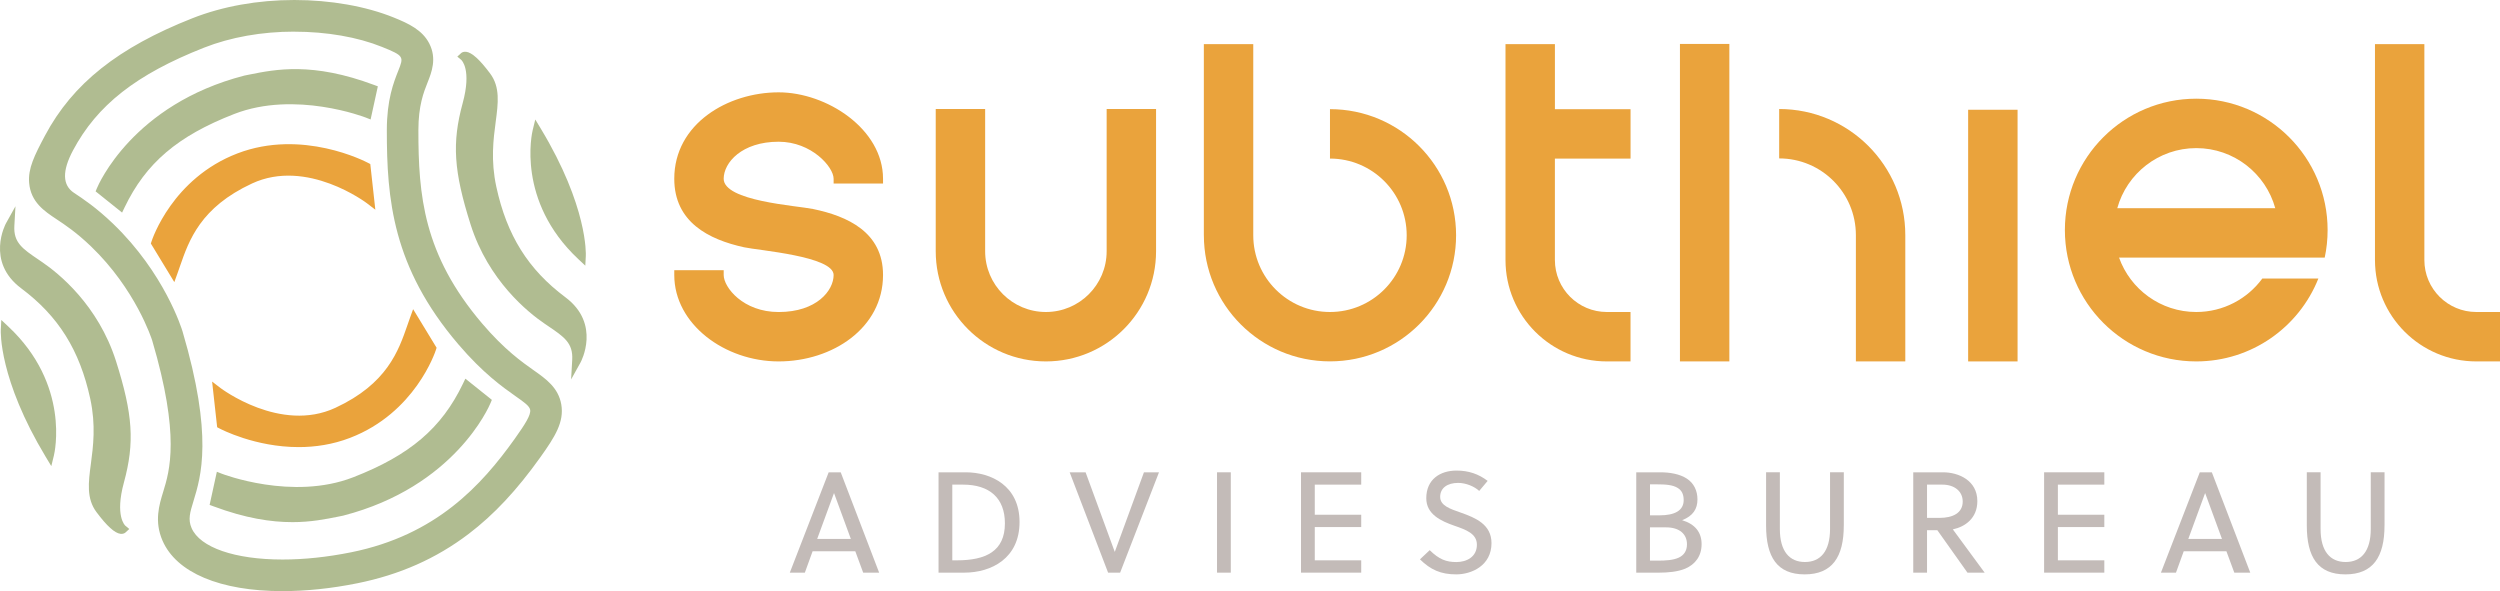 <?xml version="1.0" encoding="UTF-8"?><svg id="a" xmlns="http://www.w3.org/2000/svg" viewBox="0 0 1085.17 256.59"><defs><style>.b{fill:#eaa33c;}.c{fill:#b0bc91;}.d{fill:#c3bbb8;}</style></defs><rect class="b" x="854.31" y="47.64" width="21.45" height="109.24"/><path class="b" d="M1052.34,19.15V112.88c0,12.46,10.1,22.56,22.56,22.55h10.27v21.45h-10.27c-24.3,0-44-19.7-44-44V19.15h21.45Z"/><path class="b" d="M772.29,47.32c30.23,0,54.74,24.51,54.74,54.74v54.82h-21.45v-54.82c0-18.39-14.91-33.3-33.3-33.3v-21.45Zm-21.63-28.24V156.88h-21.45V19.08h21.45Z"/><path class="b" d="M522.55,102.13V19.15h21.45V102.13c0,18.39,14.91,33.3,33.3,33.3s33.3-14.91,33.3-33.3-14.91-33.3-33.3-33.3v-21.45c30.23,0,54.74,24.51,54.74,54.74s-24.51,54.74-54.74,54.74-54.74-24.51-54.74-54.74Z"/><path class="b" d="M919.03,90.38h68.59c-4.15-15.04-17.93-26.09-34.29-26.09s-30.14,11.05-34.29,26.09Zm67.8,21.44h-67.02c4.91,13.76,18.06,23.61,33.51,23.61,11.77,0,22.21-5.72,28.68-14.53h24.33c-8.37,21.07-28.95,35.98-53.01,35.98-31.49,0-57.01-25.53-57.02-57.02,0-31.49,25.53-57.02,57.02-57.02s57.02,25.53,57.02,57.02c0,4.11-.43,8.11-1.26,11.96h-22.25Z"/><path class="b" d="M501.81,47.32v61.74c0,26.41-21.41,47.82-47.82,47.82-26.41,0-47.82-21.41-47.82-47.82V47.32h21.45v61.74c0,14.57,11.81,26.37,26.37,26.37,14.56,0,26.37-11.81,26.37-26.37V47.32h21.45Z"/><path class="b" d="M707.76,68.83h-32.83v44.04c0,12.46,10.1,22.56,22.56,22.56h10.27v21.45h-10.27c-24.3,0-44-19.7-44-44V19.15h21.45v28.24h32.83v21.44Z"/><path class="b" d="M314.13,117.28v2.09c0,5.35,8.42,16.07,23.86,16.07,16.58,0,23.86-9.39,23.86-16.07,0-8.15-32.59-10.66-38.85-12.03-15.41-3.37-30.32-10.95-30.32-29.75,0-23.88,23.25-37.51,45.31-37.51,20.85,0,45.31,15.9,45.31,37.51v2.09h-21.45v-2.09c0-5.1-9.57-16.07-23.86-16.07-16.02,0-23.86,9.1-23.86,16.07,0,9.73,31.63,11.66,38.73,13.12,15.04,3.1,30.44,10.07,30.44,28.66,0,23.02-21.95,37.51-45.31,37.51s-45.31-16.15-45.31-37.51v-2.09h21.45Z"/><g><path class="c" d="M2.29,143.18s-1.08,20.44,19.21,54.11c0,0,7.16-29.38-19.21-54.11Z"/><path class="c" d="M22.28,202.34l-2.44-4.04C-.53,164.5,.31,143.93,.35,143.07l.22-4.18,3.05,2.86c26.89,25.22,20.08,54.75,19.77,55.99l-1.12,4.59ZM4.55,148.21c.88,7.31,4.09,22.42,15.76,43.16,.55-8.78-.62-26.69-15.76-43.16Z"/></g><g><path class="c" d="M4.29,97.89s-8.31,14.96,6.08,25.71c14.38,10.75,25.51,25.06,30.72,49.1,5.21,24.05-5.37,38.06,2.34,48.41,7.71,10.34,9.75,8.57,9.75,8.57,0,0-5.77-4.27-1.26-20.79,4.51-16.52,3.89-28.54-3.42-51.56-7.31-23.02-23.17-36.44-31.29-41.96-8.11-5.53-13.43-8.5-12.92-17.48Z"/><path class="c" d="M52.71,231.74c-.12,0-.24,0-.38-.02-2.51-.27-5.93-3.36-10.47-9.45-4.4-5.91-3.48-12.88-2.41-20.94,.99-7.47,2.21-16.76-.27-28.22-4.57-21.09-13.82-35.88-29.98-47.96-15.56-11.63-6.71-28.05-6.61-28.21l4.12-7.41-.48,8.47c-.41,7.31,3.5,9.96,10.59,14.76l1.48,1.01c7.06,4.8,24.31,18.61,32.05,42.98,7.34,23.13,8.14,35.43,3.44,52.66-4.01,14.67,.54,18.71,.58,18.75l1.74,1.46-1.66,1.53c-.22,.19-.79,.59-1.74,.59ZM3.91,106.14c-.41,4.67,.78,10.8,7.63,15.91,16.97,12.68,26.67,28.18,31.45,50.25,2.63,12.12,1.35,21.78,.32,29.55-1.03,7.82-1.78,13.47,1.68,18.11,1.42,1.91,2.62,3.36,3.61,4.46-.64-3.52-.57-8.66,1.44-16.03,4.47-16.38,3.68-28.17-3.39-50.46-7.37-23.22-23.8-36.37-30.53-40.95l-1.47-1c-4.76-3.22-8.67-5.87-10.74-9.84Z"/></g><g><path class="c" d="M252.33,111.03s1.08-20.44-19.21-54.11c0,0-7.16,29.38,19.21,54.11Z"/><path class="c" d="M254.05,115.31l-3.05-2.86c-26.89-25.22-20.08-54.75-19.77-55.99l1.12-4.59,2.44,4.04c20.36,33.79,19.53,54.36,19.49,55.22l-.22,4.18Zm-19.73-52.48c-.55,8.78,.61,26.69,15.75,43.16-.87-7.31-4.09-22.42-15.75-43.16Z"/></g><g><path class="c" d="M250.32,156.31s8.31-14.96-6.08-25.71c-14.38-10.75-25.51-25.06-30.72-49.1-5.21-24.05,5.37-38.06-2.34-48.41-7.71-10.34-9.75-8.57-9.75-8.57,0,0,5.77,4.27,1.26,20.79-4.51,16.52-3.89,28.54,3.42,51.56,7.31,23.02,23.17,36.44,31.29,41.96,8.11,5.53,13.43,8.5,12.92,17.48Z"/><path class="c" d="M247.9,164.68l.48-8.48c.41-7.31-3.49-9.96-10.59-14.76l-1.48-1.01c-7.06-4.8-24.31-18.61-32.04-42.98-7.34-23.14-8.14-35.44-3.44-52.66,4.01-14.67-.54-18.71-.58-18.75l-1.74-1.47,1.67-1.53c.25-.21,.95-.7,2.11-.57,2.51,.27,5.93,3.36,10.47,9.45,4.4,5.91,3.48,12.88,2.41,20.94-.99,7.47-2.22,16.76,.27,28.22,4.57,21.09,13.82,35.88,29.99,47.96,15.56,11.63,6.7,28.04,6.61,28.21l-4.12,7.42ZM206.01,29.79c.64,3.52,.57,8.66-1.44,16.04-4.47,16.37-3.68,28.16,3.4,50.46,7.37,23.21,23.8,36.37,30.52,40.95l1.47,.99c4.76,3.22,8.67,5.87,10.74,9.84,.41-4.67-.78-10.79-7.62-15.9-16.98-12.69-26.67-28.18-31.45-50.25-2.63-12.12-1.35-21.78-.32-29.55,1.03-7.82,1.78-13.47-1.68-18.11-1.42-1.91-2.62-3.36-3.62-4.47Zm-4.15-3.44h0Z"/></g><g><path class="c" d="M127.74,11.79c14.6,0,28.41,2.56,38.76,6.74,19.79,8,3.33,7.3,3.33,37.99,0,30.68,2.72,59,30.53,91.61,27.81,32.61,40.85,20.72,24.65,43.44-16.19,22.71-36.44,42.84-72.24,50.07-10.74,2.17-20.95,3.18-30.13,3.18-21.42,0-37.25-5.52-41.28-14.82-5.76-13.29,15.79-18.57-4.01-85.58,0,0-7.36-24.49-29.66-45.91-22.3-21.42-29.47-12.08-17.74-34.12,11.74-22.05,31.42-35.04,57.86-45.47,12.62-4.98,26.6-7.11,39.92-7.11m0-9.84h0c-15.55,0-30.6,2.7-43.53,7.79-31.79,12.54-51.2,27.96-62.93,50-4.46,8.37-7.17,13.79-6.68,19.49,.63,7.43,5.9,10.92,11,14.3,3.7,2.45,8.77,5.81,15.29,12.06,19.75,18.97,26.81,40.88,27.05,41.65,12.39,41.98,7.63,57.5,4.78,66.78-1.75,5.7-3.73,12.15-.38,19.88,5.72,13.19,24.06,20.75,50.31,20.75,10.18,0,20.97-1.14,32.08-3.38,18.12-3.65,33.64-10.53,47.48-21.03,10.89-8.27,20.69-18.74,30.83-32.97,6.01-8.44,9.87-14.48,8.7-21.35-1.11-6.5-5.96-9.92-11.11-13.55-5.16-3.64-12.96-9.13-22.77-20.64-26.05-30.55-28.17-56.67-28.18-85.23,0-11.05,2.39-17.05,4.13-21.44,1.68-4.23,3.78-9.5,.81-15.3-2.7-5.29-8.37-7.93-14.43-10.37-11.9-4.81-26.98-7.46-42.44-7.46h0Z"/><path class="c" d="M122.64,256.59c-27.07,0-46.05-7.99-52.1-21.92-3.64-8.39-1.45-15.51,.31-21.23,2.78-9.06,7.44-24.24-4.79-65.66-.27-.86-7.2-22.22-26.53-40.8-6.37-6.12-11.35-9.41-14.98-11.82-5.27-3.49-11.19-7.41-11.9-15.78-.53-6.23,2.28-11.88,6.91-20.57C31.52,36.35,51.24,20.65,83.49,7.93,96.64,2.74,111.94,0,127.74,0h0c15.72,0,31.05,2.7,43.17,7.6,6.42,2.59,12.42,5.41,15.43,11.29,3.36,6.58,.99,12.55-.74,16.9-1.69,4.25-3.99,10.05-3.99,20.72,0,28.17,2.09,53.93,27.71,83.96,9.64,11.31,17.32,16.72,22.4,20.3,5.25,3.7,10.67,7.52,11.92,14.82,1.29,7.62-2.74,13.98-9.03,22.81-10.25,14.38-20.18,24.99-31.23,33.39-14.08,10.68-29.86,17.67-48.27,21.39-11.23,2.26-22.15,3.41-32.46,3.41ZM127.74,3.89c-15.32,0-30.13,2.65-42.82,7.65-31.33,12.36-50.43,27.51-61.93,49.11-4.29,8.06-6.9,13.26-6.47,18.41,.55,6.49,5.21,9.57,10.14,12.83,3.79,2.52,8.94,5.93,15.56,12.29,20.04,19.25,27.26,41.52,27.56,42.46,12.57,42.58,7.7,58.46,4.78,67.94-1.73,5.64-3.52,11.46-.45,18.54,5.4,12.44,23.08,19.58,48.53,19.58,10.05,0,20.72-1.12,31.69-3.34,17.82-3.6,33.09-10.36,46.69-20.68,10.73-8.15,20.4-18.5,30.42-32.55,5.73-8.04,9.41-13.76,8.36-19.9-.97-5.7-5.3-8.75-10.31-12.28-5.26-3.7-13.17-9.28-23.14-20.97-26.48-31.04-28.64-57.54-28.64-86.49,0-11.42,2.47-17.63,4.27-22.16,1.62-4.07,3.45-8.68,.89-13.7-2.4-4.69-7.72-7.15-13.43-9.45-11.67-4.72-26.49-7.32-41.71-7.32Zm-5.1,242.86c-22.62,0-38.72-5.98-43.07-16-2.19-5.05-.92-9.19,.68-14.42,3.11-10.13,8.32-27.09-4.77-71.39-.07-.23-7.5-24.27-29.14-45.06-7.03-6.75-12.44-10.34-16.4-12.95-9.63-6.37-9.77-8.35-1.7-23.49,10.94-20.53,28.54-34.4,58.86-46.36,12.01-4.74,26.06-7.24,40.63-7.24s28.5,2.45,39.49,6.88c11.94,4.83,12.43,7.39,9.23,15.43-1.87,4.7-4.69,11.8-4.69,24.36,0,29.04,2.3,57.8,30.07,90.35,10.46,12.26,18.75,18.1,24.23,21.97,4.56,3.22,7.31,5.15,7.87,8.42,.6,3.55-1.78,7.63-7.34,15.44-14.84,20.81-35.16,43.12-73.44,50.85-10.61,2.14-20.87,3.22-30.52,3.22ZM127.74,13.73c-14.09,0-27.64,2.41-39.2,6.97-29.39,11.59-46.39,24.92-56.85,44.58q-7.14,13.41,.42,18.42c3.85,2.54,9.66,6.39,16.95,13.39,22.41,21.53,29.86,45.73,30.17,46.75,13.42,45.43,8,63.09,4.76,73.64-1.53,4.99-2.45,8-.83,11.73,3.65,8.43,18.79,13.66,39.5,13.66,9.39,0,19.4-1.06,29.75-3.14,36.95-7.45,56.64-29.1,71.04-49.29,4.61-6.47,7.04-10.38,6.68-12.53-.28-1.67-2.54-3.26-6.28-5.89-5.64-3.98-14.17-9.99-24.95-22.62-28.61-33.55-30.99-63.08-30.99-92.87,0-13.31,2.99-20.82,4.96-25.8,2.43-6.12,2.58-6.49-7.08-10.38-10.53-4.26-24.04-6.6-38.03-6.6Z"/></g><g><path class="c" d="M52.3,89.23l-8.45-6.76s14.59-35.36,62.7-47.76c12.11-2.39,27.46-6.35,55.19,4.02l-2.29,10.5s-31.02-12.24-58.48-1.56c-27.46,10.69-40.3,24.11-48.67,41.57Z"/><path class="c" d="M53,92.28l-11.5-9.21,.56-1.35c.61-1.48,15.52-36.4,64.01-48.91l2.02-.41c11.63-2.34,27.54-5.53,54.34,4.49l1.58,.59-3.14,14.38-2.13-.84c-.3-.12-30.65-11.83-57.06-1.55-24.59,9.56-38.38,21.33-47.62,40.59l-1.06,2.21Zm-6.73-10.37l5.37,4.3c9.61-18.74,24.3-30.89,48.63-40.35,24.01-9.34,50.16-1.81,57.76,.79l1.46-6.68c-24.79-8.94-39.1-6.07-50.63-3.74l-1.92,.38c-41.23,10.64-57.46,38.89-60.66,45.3Z"/></g><g><path class="b" d="M75.22,117.97l-7.61-12.52s8.51-26.42,36.12-37.03c27.61-10.62,55.19,4.02,55.19,4.02l1.58,14.26s-26.68-20.54-51.9-8.83c-25.23,11.71-29.15,28.4-33.37,40.1Z"/><path class="b" d="M75.66,122.45l-10.18-16.74,.27-.85c.36-1.12,9.12-27.43,37.27-38.25,28.12-10.81,55.64,3.5,56.8,4.12l.91,.48,2.19,19.82-3.62-2.78c-.26-.2-26.07-19.67-49.89-8.61-22.43,10.41-27.36,24.61-31.32,36.02-.35,1.02-.7,2.01-1.04,2.97l-1.38,3.82Zm-5.92-17.2l4.99,8.21c3.96-11.37,9.75-26.53,33.03-37.34,20.75-9.64,42.02,1.34,50.32,6.59l-.99-8.98c-4.91-2.33-28.99-12.59-52.67-3.48-23.7,9.11-32.98,30.56-34.67,35.01Z"/></g><g><path class="c" d="M202.69,167.42l8.45,6.76s-14.59,35.36-62.7,47.76c-12.11,2.39-27.46,6.35-55.19-4.02l2.29-10.5s31.02,12.24,58.48,1.56c27.46-10.69,40.3-24.11,48.67-41.57Z"/><path class="c" d="M126.82,226.64c-9.04,0-20.14-1.61-34.25-6.89l-1.58-.59,3.14-14.38,2.13,.84c.3,.12,30.67,11.83,57.06,1.55,24.59-9.57,38.38-21.33,47.62-40.59l1.06-2.21,11.5,9.2-.56,1.35c-.61,1.48-15.52,36.4-64.01,48.91l-2.02,.41c-5.5,1.11-11.96,2.41-20.08,2.41Zm-31.31-9.96c24.78,8.94,39.08,6.06,50.62,3.74l1.93-.38c41.24-10.64,57.46-38.89,60.67-45.3l-5.37-4.29c-9.61,18.73-24.3,30.88-48.63,40.35-24.01,9.34-50.16,1.8-57.76-.79l-1.46,6.68Z"/></g><g><path class="b" d="M179.77,138.68l7.61,12.52s-8.51,26.42-36.12,37.03c-27.61,10.62-55.19-4.02-55.19-4.02l-1.58-14.26s26.68,20.54,51.9,8.83c25.23-11.71,29.15-28.4,33.37-40.1Z"/><path class="b" d="M129.63,194.07c-18.83,0-33.62-7.69-34.46-8.14l-.91-.48-2.19-19.82,3.62,2.78c.26,.2,26.07,19.68,49.89,8.61,22.43-10.42,27.36-24.62,31.32-36.03,.35-1.02,.69-2.01,1.04-2.97l1.38-3.82,10.19,16.75-.27,.85c-.36,1.12-9.12,27.43-37.27,38.25-7.66,2.95-15.28,4.02-22.33,4.02Zm-31.74-11.13c4.91,2.33,28.99,12.59,52.67,3.48,23.7-9.11,32.98-30.56,34.67-35.01l-5-8.21c-3.96,11.38-9.75,26.54-33.03,37.34-20.76,9.63-42.02-1.34-50.32-6.59l.99,8.98Z"/></g><g><path class="d" d="M374.68,248.57l-3.42-9.27h-18.54l-3.36,9.27h-6.53l16.87-43.56h5.23l16.68,43.56h-6.91Zm-19.98-14.63h14.63l-7.28-19.85h-.06l-7.28,19.85Z"/><path class="d" d="M407.39,205.01h11.76c11.08,0,23.4,5.85,23.4,21.59s-12.2,21.97-24.02,21.97h-11.14v-43.56Zm10.64,5.35h-4.67v32.86h2.05c12.45,0,20.79-3.92,20.79-16.05,0-11.02-6.72-16.81-18.17-16.81Z"/><path class="d" d="M486.21,248.57h-5.22l-16.68-43.56h6.91l12.64,34.48h.06l12.63-34.48h6.53l-16.87,43.56Z"/><path class="d" d="M528.27,248.57v-43.56h5.98v43.56h-5.98Z"/><path class="d" d="M564.72,248.57v-43.56h26.14v5.35h-20.16v13.07h20.16v5.35h-20.16v14.44h20.16v5.35h-26.14Z"/><path class="d" d="M632.91,209.61c-4.6,0-7.78,2.18-7.78,6.04s4.29,5.23,9.09,6.91c6.16,2.18,13.19,5.04,13.19,13.19,0,9.77-8.65,13.57-15.31,13.57s-11.14-1.99-15.74-6.53l4.23-3.98c4.11,4.04,7.22,5.16,11.58,5.16s8.9-2.18,8.9-7.53c0-4.79-4.67-6.47-9.71-8.22-5.91-2.05-12.26-4.98-12.26-11.95,0-8.21,6.04-12.01,13.13-12.01,5.23,0,9.58,1.49,13.51,4.48l-3.67,4.36c-2.05-1.93-5.73-3.49-9.15-3.49Z"/><path class="d" d="M710.23,205.01h10.39c4.11,0,8.4,.68,11.58,2.74,3.05,1.99,4.61,5.23,4.61,9.02,0,4.11-1.87,7.16-6.66,9.03,5.6,1.68,8.46,5.23,8.46,10.39s-2.74,8.78-7.09,10.64c-3.3,1.37-7.53,1.74-11.45,1.74h-9.83v-43.56Zm18.11,6.85c-2.24-1.43-5.41-1.62-9.15-1.62h-2.98v13.45h4.17c6.53,0,10.45-2.05,10.45-6.6,0-2.67-.93-4.23-2.49-5.22Zm-5.17,17.05h-6.97v14.44h3.3c3.61,0,6.79-.19,9.21-1.31,2.11-.99,3.55-2.8,3.55-5.79,0-4.36-3.17-7.34-9.09-7.34Z"/><path class="d" d="M800.33,228.09c0,13.69-5.04,21.23-16.99,21.23s-16.74-7.53-16.74-21.23v-23.09h5.98v24.64c0,9.65,4.17,14.31,10.89,14.31s10.89-4.67,10.89-14.31v-24.64h5.98v23.09Z"/><path class="d" d="M854.01,248.57l-13.07-18.42h-4.48v18.42h-5.98v-43.56h12.94c6.66,0,14.88,3.48,14.88,12.51,0,7.41-5.29,11.14-10.64,12.26l13.82,18.8h-7.47Zm-10.89-38.21h-6.66v14.44h5.41c5.79,0,10.08-2.12,10.08-7.1,0-4.42-3.55-7.34-8.84-7.34Z"/><path class="d" d="M887.28,248.57v-43.56h26.14v5.35h-20.16v13.07h20.16v5.35h-20.16v14.44h20.16v5.35h-26.14Z"/><path class="d" d="M969.84,248.57l-3.42-9.27h-18.54l-3.36,9.27h-6.53l16.87-43.56h5.23l16.68,43.56h-6.91Zm-19.98-14.63h14.63l-7.28-19.85h-.06l-7.28,19.85Z"/><path class="d" d="M1035.04,228.09c0,13.69-5.04,21.23-16.99,21.23s-16.74-7.53-16.74-21.23v-23.09h5.98v24.64c0,9.65,4.17,14.31,10.89,14.31s10.89-4.67,10.89-14.31v-24.64h5.98v23.09Z"/></g></svg>